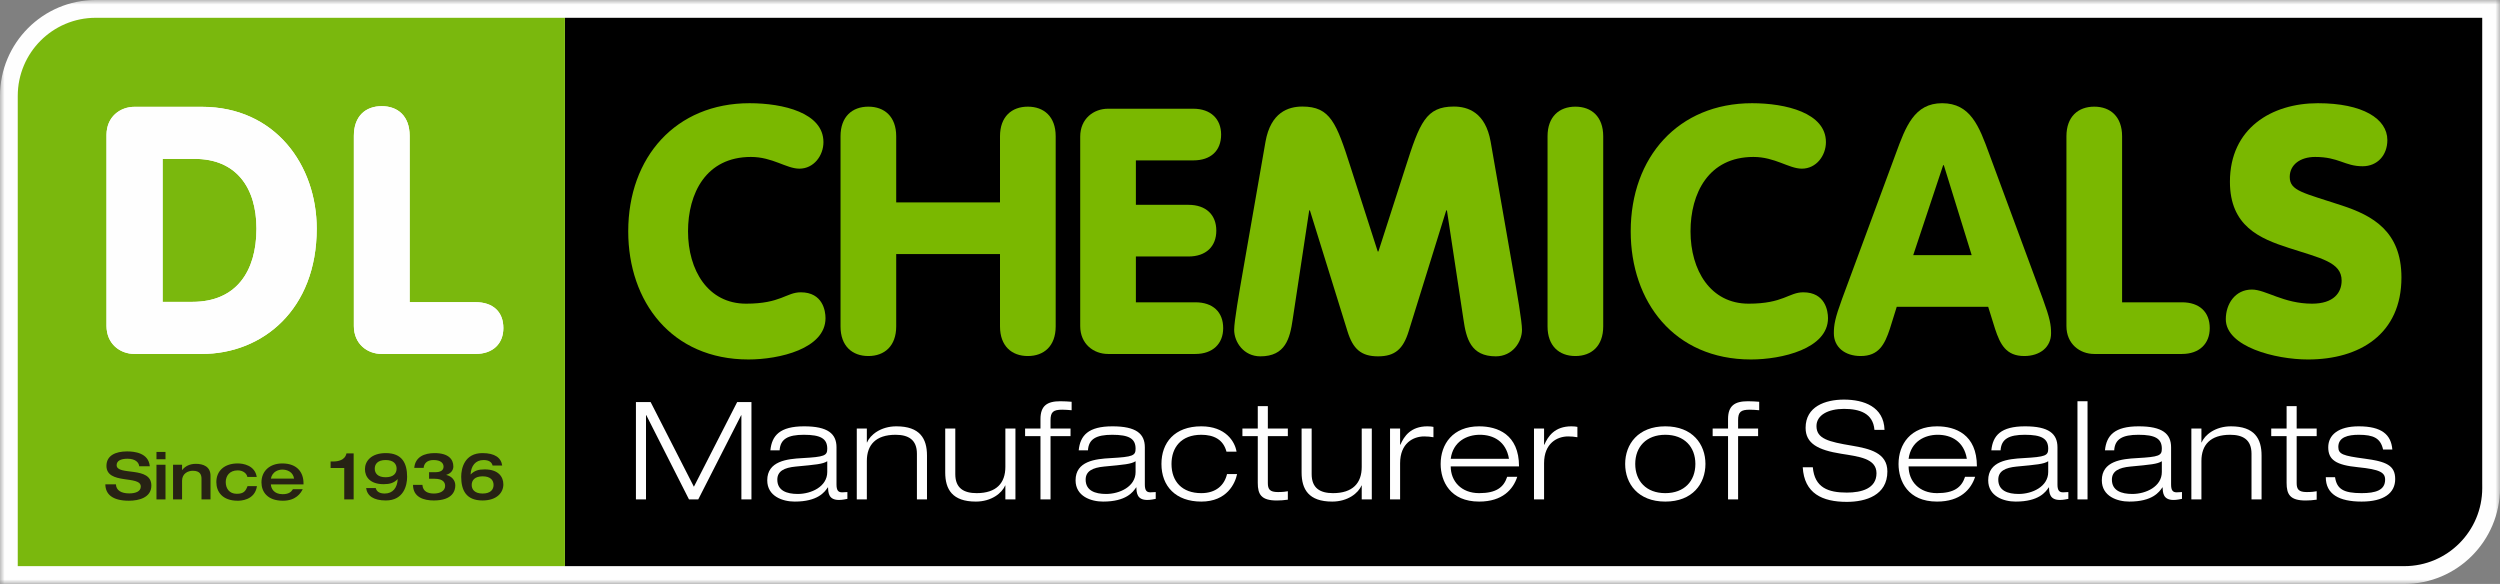 <svg xmlns="http://www.w3.org/2000/svg" xmlns:xlink="http://www.w3.org/1999/xlink" width="274px" height="64px" viewBox="0 0 274 64"><rect x="0" y="0" width="274" height="64" fill="#808080" stroke="none"/><title>Logo</title><defs><polygon id="path-1" points="0 0 274 0 274 64 0 64"></polygon></defs><g id="DESKTOP" stroke="none" stroke-width="1" fill="none" fill-rule="evenodd"><g id="Home" transform="translate(-240, -64)"><g id="Logo" transform="translate(240, 64)"><g id="Group-3"><mask id="mask-2" fill="white"><use xlink:href="#path-1"></use></mask><g id="Clip-2"></g><path d="M263.511,64 L0,64 L0,10.512 C0,4.715 4.705,0 10.489,0 L274,0 L274,53.481 C274,59.284 269.295,64 263.511,64" id="Fill-1" fill="#FEFEFE" mask="url(#mask-2)"></path></g><path d="M272.054,53.487 C272.054,58.217 268.229,62.049 263.511,62.049 L263.055,62.049 L61.916,62.049 L61.916,1.951 L272.051,1.951 L272.051,52.875 L272.054,53.487 Z" id="Fill-4" fill="#000000"></path><path d="M38.784,35.731 C38.784,37.697 40.255,38.795 41.84,38.795 L52.112,38.795 C54.036,38.795 55.169,37.66 55.169,35.958 C55.169,34.181 54.036,33.121 52.112,33.121 L44.897,33.121 L44.897,14.892 C44.897,12.736 43.614,11.64 41.84,11.64 C40.066,11.64 38.784,12.736 38.784,14.892 L38.784,35.731 Z M17.823,17.418 L21.353,17.418 C25.832,17.418 28.109,20.499 28.109,25.063 C28.109,29.78 25.87,33.089 21.087,33.089 L17.823,33.089 L17.823,17.418 Z M11.674,35.714 C11.674,37.692 13.155,38.795 14.748,38.795 L22.112,38.795 C28.792,38.795 34.713,33.926 34.713,25.063 C34.713,18.102 30.159,11.712 22.112,11.712 L14.748,11.712 C13.155,11.712 11.674,12.815 11.674,14.793 L11.674,35.714 Z M11.295,1.95 L61.916,1.95 L61.916,62.048 L1.946,62.048 L1.946,10.948 L1.946,10.512 C1.946,5.783 5.771,1.95 10.489,1.95 L11.295,1.95 Z" id="Fill-6" fill="#7AB80D"></path><path d="M82.151,11.312 C85.843,11.312 90.25,12.369 90.25,15.578 C90.25,17.05 89.195,18.485 87.613,18.485 C86.182,18.485 84.675,17.201 82.302,17.201 C77.367,17.201 75.408,21.202 75.408,25.355 C75.408,29.621 77.593,33.283 81.774,33.283 C85.579,33.283 86.182,32.037 87.764,32.037 C90.175,32.037 90.476,34.076 90.476,34.868 C90.476,38.228 85.391,39.398 82.038,39.398 C73.6,39.398 68.854,33.056 68.854,25.355 C68.854,17.201 74.09,11.312 82.151,11.312" id="Fill-8" fill="#7AB800"></path><path d="M98.224,35.775 C98.224,37.926 96.943,39.021 95.172,39.021 C93.402,39.021 92.122,37.926 92.122,35.775 L92.122,14.936 C92.122,12.785 93.402,11.69 95.172,11.69 C96.943,11.69 98.224,12.785 98.224,14.936 L98.224,22.184 L109.6,22.184 L109.6,14.936 C109.6,12.785 110.881,11.69 112.651,11.69 C114.422,11.69 115.703,12.785 115.703,14.936 L115.703,35.775 C115.703,37.926 114.422,39.021 112.651,39.021 C110.881,39.021 109.6,37.926 109.6,35.775 L109.6,27.847 L98.224,27.847 L98.224,35.775 Z" id="Fill-10" fill="#7AB800"></path><path d="M118.391,14.974 C118.391,13.011 119.86,11.916 121.442,11.916 L130.784,11.916 C132.705,11.916 133.835,13.049 133.835,14.747 C133.835,16.522 132.705,17.579 130.784,17.579 L124.493,17.579 L124.493,22.449 L130.257,22.449 C132.178,22.449 133.308,23.543 133.308,25.28 C133.308,27.016 132.178,28.111 130.257,28.111 L124.493,28.111 L124.493,33.132 L131.01,33.132 C132.931,33.132 134.061,34.189 134.061,35.963 C134.061,37.662 132.931,38.795 131.01,38.795 L121.442,38.795 C119.86,38.795 118.391,37.7 118.391,35.736 L118.391,14.974 Z" id="Fill-12" fill="#7AB800"></path><path d="M175.713,35.775 C175.713,37.926 174.432,39.021 172.662,39.021 C170.891,39.021 169.611,37.926 169.611,35.775 L169.611,14.936 C169.611,12.785 170.891,11.69 172.662,11.69 C174.432,11.69 175.713,12.785 175.713,14.936 L175.713,35.775 Z" id="Fill-14" fill="#7AB800"></path><path d="M192.024,11.312 C195.716,11.312 200.122,12.369 200.122,15.578 C200.122,17.05 199.068,18.485 197.487,18.485 C196.054,18.485 194.547,17.201 192.174,17.201 C187.24,17.201 185.281,21.202 185.281,25.355 C185.281,29.621 187.466,33.283 191.647,33.283 C195.452,33.283 196.054,32.037 197.637,32.037 C200.048,32.037 200.349,34.076 200.349,34.868 C200.349,38.228 195.263,39.398 191.911,39.398 C183.473,39.398 178.726,33.056 178.726,25.355 C178.726,17.201 183.962,11.312 192.024,11.312" id="Fill-16" fill="#7AB800"></path><path d="M213.044,18.108 L212.969,18.108 L209.691,27.96 L216.095,27.96 L213.044,18.108 Z M207.771,16.861 C208.863,13.879 209.804,11.312 212.855,11.312 C215.982,11.312 216.924,13.879 218.016,16.861 L223.893,32.754 C224.683,34.907 224.797,35.623 224.797,36.53 C224.797,38.04 223.591,39.021 221.859,39.021 C219.862,39.021 219.222,37.738 218.657,36.039 L217.904,33.623 L207.884,33.623 L207.13,36.039 C206.565,37.738 205.924,39.021 203.928,39.021 C202.195,39.021 200.99,38.04 200.99,36.53 C200.99,35.623 201.103,34.907 201.893,32.754 L207.771,16.861 Z" id="Fill-18" fill="#7AB800"></path><path d="M226.481,14.936 C226.481,12.785 227.761,11.69 229.531,11.69 C231.302,11.69 232.582,12.785 232.582,14.936 L232.582,33.132 L239.138,33.132 C241.058,33.132 242.188,34.189 242.188,35.963 C242.188,37.662 241.058,38.795 239.138,38.795 L229.531,38.795 C227.949,38.795 226.481,37.699 226.481,35.736 L226.481,14.936 Z" id="Fill-20" fill="#7AB800"></path><path d="M246.812,31.735 C248.318,31.735 250.276,33.283 253.403,33.283 C255.776,33.283 256.643,32.075 256.643,30.754 C256.643,28.715 254.308,28.3 250.841,27.167 C247.678,26.148 244.4,24.789 244.4,19.92 C244.4,14.068 248.958,11.312 254.044,11.312 C258.941,11.312 261.654,13.011 261.654,15.352 C261.654,17.012 260.561,18.221 258.941,18.221 C256.982,18.221 256.341,17.201 253.743,17.201 C252.085,17.201 250.955,18.069 250.955,19.391 C250.955,20.938 252.461,21.127 256.681,22.524 C259.996,23.619 263.198,25.318 263.198,30.414 C263.198,36.605 258.64,39.399 252.951,39.399 C249.373,39.399 243.948,38.001 243.948,34.982 C243.948,33.32 244.965,31.735 246.812,31.735" id="Fill-22" fill="#7AB800"></path><path d="M138.698,15.535 C139.265,12.321 141.189,11.678 142.736,11.678 C145.792,11.678 146.471,13.455 148.019,18.295 L150.999,27.56 L151.075,27.56 L154.056,18.295 C155.602,13.455 156.282,11.678 159.339,11.678 C160.886,11.678 162.81,12.321 163.376,15.535 L165.791,29.375 C166.281,32.173 166.81,35.236 166.81,36.143 C166.81,37.505 165.752,39.055 163.942,39.055 C161.187,39.055 160.696,37.089 160.395,35.01 L158.584,23.06 L158.507,23.06 L154.395,36.295 C153.792,38.261 152.886,39.055 151.036,39.055 C149.189,39.055 148.283,38.261 147.679,36.295 L143.566,23.06 L143.49,23.06 L141.679,35.01 C141.378,37.089 140.886,39.055 138.133,39.055 C136.322,39.055 135.265,37.505 135.265,36.143 C135.265,35.236 135.794,32.173 136.283,29.375 L138.698,15.535 Z" id="Fill-24" fill="#7AB800"></path><path d="M13.921,49.474 C14.707,49.474 16.282,49.618 16.418,51.101 L15.258,51.101 C15.223,50.707 14.865,50.277 13.971,50.277 C13.255,50.277 12.783,50.499 12.783,50.979 C12.783,52.185 16.589,51.03 16.589,53.216 C16.589,54.536 15.223,54.879 14.135,54.879 C12.297,54.879 11.559,54.156 11.545,53.08 L12.705,53.08 C12.733,53.754 13.291,54.077 14.171,54.077 C14.822,54.077 15.43,53.884 15.43,53.324 C15.43,52.055 11.667,53.159 11.667,51.058 C11.667,49.919 12.676,49.474 13.921,49.474" id="Fill-26" fill="#272214"></path><path d="M17.149,54.736 L18.139,54.736 L18.139,50.936 L17.149,50.936 L17.149,54.736 Z M17.149,50.335 L18.139,50.335 L18.139,49.531 L17.149,49.531 L17.149,50.335 Z" id="Fill-28" fill="#272214"></path><path d="M18.966,50.936 L19.954,50.936 L19.954,51.511 L19.968,51.511 C20.29,51.101 20.791,50.836 21.463,50.836 C22.279,50.836 23.073,51.131 23.073,52.155 L23.073,54.736 L22.085,54.736 L22.085,52.471 C22.085,52.062 21.949,51.596 21.134,51.596 C20.619,51.596 19.954,51.883 19.954,52.693 L19.954,54.736 L18.966,54.736 L18.966,50.936 Z" id="Fill-30" fill="#272214"></path><path d="M27.109,52.27 C27.037,51.875 26.623,51.553 26.057,51.553 C25.142,51.553 24.741,52.177 24.741,52.837 C24.741,53.497 25.099,54.12 25.95,54.12 C26.715,54.12 26.923,53.819 27.13,53.281 L28.161,53.281 C27.932,54.858 26.322,54.88 26.057,54.88 C24.362,54.88 23.711,53.884 23.711,52.837 C23.711,51.61 24.591,50.792 26.057,50.792 C26.63,50.792 27.932,50.987 28.139,52.27 L27.109,52.27 Z" id="Fill-31" fill="#272214"></path><path d="M32.233,52.457 C32.112,51.696 31.439,51.467 30.952,51.467 C30.495,51.467 29.851,51.682 29.686,52.457 L32.233,52.457 Z M29.686,53.087 C29.708,53.511 29.994,54.163 30.974,54.163 C31.625,54.163 31.911,53.934 32.105,53.618 L33.177,53.618 C32.963,54.041 32.448,54.879 31.003,54.879 C29.293,54.879 28.656,53.884 28.656,52.873 C28.656,51.603 29.593,50.793 30.938,50.793 C32.619,50.793 33.263,51.833 33.263,52.944 L33.263,53.087 L29.686,53.087 Z" id="Fill-32" fill="#272214"></path><path d="M37.73,51.295 L36.234,51.295 L36.234,50.578 L36.535,50.578 C37.021,50.578 37.822,50.448 37.973,49.689 L38.76,49.689 L38.76,54.736 L37.73,54.736 L37.73,51.295 Z" id="Fill-33" fill="#272214"></path><path d="M42.266,50.42 C41.387,50.42 41.072,50.871 41.072,51.36 C41.072,51.855 41.387,52.306 42.266,52.306 C43.154,52.306 43.468,51.855 43.468,51.36 C43.468,50.871 43.154,50.42 42.266,50.42 L42.266,50.42 Z M41.179,53.489 C41.265,53.84 41.551,54.091 42.166,54.091 C43.061,54.091 43.547,53.446 43.59,52.507 C43.16,52.937 42.724,53.066 42.045,53.066 C40.542,53.066 39.998,52.255 39.998,51.417 C39.998,50.557 40.671,49.66 42.287,49.66 C44.076,49.66 44.62,50.779 44.62,52.263 C44.62,53.196 44.248,54.851 42.287,54.851 C40.936,54.851 40.242,54.343 40.127,53.489 L41.179,53.489 Z" id="Fill-34" fill="#272214"></path><path d="M46.296,53.145 C46.346,53.862 46.889,54.091 47.555,54.091 C48.242,54.091 48.786,53.804 48.786,53.26 C48.786,52.937 48.621,52.471 47.626,52.471 L47.026,52.471 L47.026,51.754 L47.698,51.754 C48.27,51.754 48.613,51.561 48.613,51.144 C48.613,50.779 48.327,50.42 47.512,50.42 C46.746,50.42 46.46,50.858 46.432,51.28 L45.402,51.28 C45.509,50.062 46.525,49.66 47.633,49.66 C49.2,49.66 49.687,50.378 49.687,51.123 C49.687,51.454 49.501,51.868 48.914,52.04 L48.914,52.055 C49.522,52.199 49.901,52.65 49.901,53.196 C49.901,53.747 49.644,54.851 47.541,54.851 C46.467,54.851 45.273,54.514 45.266,53.145 L46.296,53.145 Z" id="Fill-35" fill="#272214"></path><path d="M52.9,54.091 C53.78,54.091 54.095,53.64 54.095,53.152 C54.095,52.657 53.78,52.206 52.9,52.206 C52.013,52.206 51.699,52.657 51.699,53.152 C51.699,53.64 52.013,54.091 52.9,54.091 L52.9,54.091 Z M53.988,51.023 C53.903,50.672 53.616,50.42 53.001,50.42 C52.106,50.42 51.62,51.066 51.577,52.005 C52.006,51.575 52.442,51.445 53.122,51.445 C54.625,51.445 55.168,52.256 55.168,53.094 C55.168,53.955 54.496,54.851 52.879,54.851 C51.09,54.851 50.547,53.733 50.547,52.249 C50.547,51.317 50.919,49.66 52.879,49.66 C54.231,49.66 54.925,50.169 55.04,51.023 L53.988,51.023 Z" id="Fill-36" fill="#272214"></path><polygon id="Fill-37" fill="#FEFEFE" points="80.794 44.065 82.359 44.065 82.359 54.735 81.256 54.735 81.256 45.515 81.226 45.515 76.528 54.735 75.514 54.735 70.832 45.5 70.802 45.5 70.802 54.735 69.698 54.735 69.698 44.065 71.309 44.065 76.051 53.346"></polygon><path d="M90.667,50.551 C90.175,50.865 89.429,50.925 87.222,51.134 C85.939,51.254 85.194,51.642 85.194,52.569 C85.194,53.779 86.237,54.138 87.43,54.138 C88.922,54.138 90.667,53.331 90.667,51.732 L90.667,50.551 Z M84.433,49.355 C84.597,47.727 85.476,46.725 88.132,46.725 C90.726,46.725 91.681,47.533 91.681,49.027 L91.681,53.092 C91.681,53.734 91.859,53.959 92.292,53.959 C92.486,53.959 92.68,53.944 92.874,53.929 L92.874,54.676 C92.65,54.721 92.307,54.795 91.949,54.795 C90.831,54.795 90.771,54.033 90.756,53.421 L90.726,53.421 C90.383,53.929 89.638,54.974 87.102,54.974 C85.775,54.974 84.09,54.392 84.09,52.643 C84.09,50.536 86.252,50.297 87.952,50.208 C90.368,50.073 90.667,49.938 90.667,49.177 C90.667,48.056 89.921,47.652 88.102,47.652 C86.356,47.652 85.522,48.116 85.447,49.355 L84.433,49.355 Z" id="Fill-38" fill="#FEFEFE"></path><path d="M100.494,49.729 C100.494,48.189 99.555,47.652 98.153,47.652 C95.991,47.652 95.006,48.758 95.006,50.521 L95.006,54.735 L93.903,54.735 L93.903,46.965 L95.006,46.965 L95.006,48.489 L95.036,48.489 C95.364,47.666 96.528,46.725 98.243,46.725 C100.822,46.725 101.598,48.07 101.598,49.924 L101.598,54.735 L100.494,54.735 L100.494,49.729 Z" id="Fill-39" fill="#FEFEFE"></path><path d="M110.188,53.211 L110.158,53.211 C109.83,54.033 108.667,54.974 106.952,54.974 C104.372,54.974 103.596,53.63 103.596,51.777 L103.596,46.965 L104.7,46.965 L104.7,51.97 C104.7,53.51 105.639,54.048 107.041,54.048 C109.204,54.048 110.188,52.943 110.188,51.179 L110.188,46.965 L111.292,46.965 L111.292,54.735 L110.188,54.735 L110.188,53.211 Z" id="Fill-40" fill="#FEFEFE"></path><path d="M114.036,47.801 L112.351,47.801 L112.351,46.964 L114.036,46.964 L114.036,45.933 C114.036,44.468 114.767,43.976 116.213,43.976 C116.631,43.976 117.108,44.005 117.451,44.035 L117.451,44.962 C117.108,44.932 116.765,44.902 116.422,44.902 C115.438,44.902 115.139,45.155 115.139,46.052 L115.139,46.964 L117.331,46.964 L117.331,47.801 L115.139,47.801 L115.139,54.735 L114.036,54.735 L114.036,47.801 Z" id="Fill-41" fill="#FEFEFE"></path><path d="M124.46,50.551 C123.968,50.865 123.222,50.925 121.015,51.134 C119.732,51.254 118.987,51.642 118.987,52.569 C118.987,53.779 120.031,54.138 121.224,54.138 C122.715,54.138 124.46,53.331 124.46,51.732 L124.46,50.551 Z M118.226,49.355 C118.39,47.727 119.27,46.725 121.924,46.725 C124.52,46.725 125.474,47.533 125.474,49.027 L125.474,53.092 C125.474,53.734 125.653,53.959 126.085,53.959 C126.279,53.959 126.473,53.944 126.667,53.929 L126.667,54.676 C126.443,54.721 126.1,54.795 125.742,54.795 C124.624,54.795 124.564,54.033 124.549,53.421 L124.52,53.421 C124.177,53.929 123.431,54.974 120.896,54.974 C119.568,54.974 117.883,54.392 117.883,52.643 C117.883,50.536 120.045,50.297 121.746,50.208 C124.162,50.073 124.46,49.938 124.46,49.177 C124.46,48.056 123.714,47.652 121.895,47.652 C120.15,47.652 119.315,48.116 119.24,49.355 L118.226,49.355 Z" id="Fill-42" fill="#FEFEFE"></path><path d="M135.585,51.956 C135.376,52.973 134.482,54.974 131.663,54.974 C128.859,54.974 127.294,53.286 127.294,50.85 C127.294,48.519 128.725,46.725 131.663,46.725 C134.317,46.725 135.346,48.384 135.526,49.505 L134.422,49.505 C134.079,48.175 133.035,47.652 131.663,47.652 C129.441,47.652 128.397,49.056 128.397,50.85 C128.397,52.778 129.56,54.048 131.663,54.048 C133.288,54.048 134.198,53.167 134.482,51.956 L135.585,51.956 Z" id="Fill-43" fill="#FEFEFE"></path><path d="M137.852,44.514 L138.956,44.514 L138.956,46.964 L141.148,46.964 L141.148,47.801 L138.956,47.801 L138.956,52.943 C138.956,53.614 139.164,53.929 140.06,53.929 C140.596,53.929 140.939,53.884 141.148,53.839 L141.148,54.765 C140.73,54.825 140.298,54.855 139.94,54.855 C138.226,54.855 137.852,54.183 137.852,52.927 L137.852,47.801 L136.168,47.801 L136.168,46.964 L137.852,46.964 L137.852,44.514 Z" id="Fill-44" fill="#FEFEFE"></path><path d="M149.245,53.211 L149.215,53.211 C148.888,54.033 147.726,54.974 146.009,54.974 C143.429,54.974 142.655,53.63 142.655,51.777 L142.655,46.965 L143.758,46.965 L143.758,51.97 C143.758,53.51 144.697,54.048 146.1,54.048 C148.261,54.048 149.245,52.943 149.245,51.179 L149.245,46.965 L150.349,46.965 L150.349,54.735 L149.245,54.735 L149.245,53.211 Z" id="Fill-45" fill="#FEFEFE"></path><path d="M152.348,46.964 L153.451,46.964 L153.451,48.743 L153.481,48.743 C153.884,47.816 154.615,46.725 156.449,46.725 C156.762,46.725 156.941,46.755 157.106,46.786 L157.106,47.921 C156.762,47.861 156.434,47.832 156.091,47.832 C154.898,47.832 153.451,48.564 153.451,50.775 L153.451,54.735 L152.348,54.735 L152.348,46.964 Z" id="Fill-46" fill="#FEFEFE"></path><path d="M165.382,50.282 C165.069,48.369 163.667,47.651 162.191,47.651 C160.774,47.651 159.252,48.384 158.999,50.282 L165.382,50.282 Z M166.292,52.255 C165.844,53.63 164.681,54.974 162.115,54.974 C158.939,54.974 157.896,52.748 157.896,50.85 C157.896,48.683 159.223,46.726 162.115,46.726 C164.114,46.726 166.485,47.592 166.485,51.119 L158.999,51.119 C158.999,52.733 160.147,54.048 162.115,54.048 C163.966,54.048 164.801,53.436 165.188,52.255 L166.292,52.255 Z" id="Fill-47" fill="#FEFEFE"></path><path d="M168.126,46.964 L169.23,46.964 L169.23,48.743 L169.26,48.743 C169.662,47.816 170.393,46.725 172.228,46.725 C172.541,46.725 172.72,46.755 172.883,46.786 L172.883,47.921 C172.541,47.861 172.213,47.832 171.869,47.832 C170.677,47.832 169.23,48.564 169.23,50.775 L169.23,54.735 L168.126,54.735 L168.126,46.964 Z" id="Fill-48" fill="#FEFEFE"></path><path d="M182.517,54.048 C184.606,54.048 185.813,52.718 185.813,50.85 C185.813,48.982 184.606,47.652 182.517,47.652 C180.429,47.652 179.222,48.982 179.222,50.85 C179.222,52.718 180.429,54.048 182.517,54.048 M182.517,46.725 C185.5,46.725 186.917,48.683 186.917,50.85 C186.917,53.016 185.5,54.974 182.517,54.974 C179.535,54.974 178.118,53.016 178.118,50.85 C178.118,48.683 179.535,46.725 182.517,46.725" id="Fill-49" fill="#FEFEFE"></path><path d="M189.393,47.801 L187.707,47.801 L187.707,46.964 L189.393,46.964 L189.393,45.933 C189.393,44.468 190.123,43.976 191.57,43.976 C191.987,43.976 192.465,44.005 192.808,44.035 L192.808,44.962 C192.465,44.932 192.122,44.902 191.779,44.902 C190.794,44.902 190.496,45.155 190.496,46.052 L190.496,46.964 L192.689,46.964 L192.689,47.801 L190.496,47.801 L190.496,54.735 L189.393,54.735 L189.393,47.801 Z" id="Fill-50" fill="#FEFEFE"></path><path d="M205.439,47.114 C205.29,45.291 203.814,44.813 202.098,44.813 C200.384,44.813 199.086,45.485 199.086,46.695 C199.086,48.085 200.384,48.414 202.979,48.847 C204.917,49.177 206.856,49.625 206.856,51.673 C206.856,54.288 204.485,55.005 202.412,55.005 C199.713,55.005 197.744,54.078 197.58,51.209 L198.684,51.209 C198.878,53.45 200.369,53.988 202.412,53.988 C204.008,53.988 205.663,53.554 205.663,51.866 C205.663,50.237 203.725,50.042 201.786,49.729 C199.251,49.326 197.894,48.608 197.894,46.89 C197.894,44.559 200.041,43.796 202.098,43.796 C204.276,43.796 206.468,44.573 206.543,47.114 L205.439,47.114 Z" id="Fill-51" fill="#FEFEFE"></path><path d="M215.566,50.282 C215.252,48.369 213.85,47.651 212.374,47.651 C210.958,47.651 209.436,48.384 209.183,50.282 L215.566,50.282 Z M216.476,52.255 C216.028,53.63 214.865,54.974 212.299,54.974 C209.123,54.974 208.08,52.748 208.08,50.85 C208.08,48.683 209.406,46.726 212.299,46.726 C214.298,46.726 216.669,47.592 216.669,51.119 L209.183,51.119 C209.183,52.733 210.331,54.048 212.299,54.048 C214.149,54.048 214.984,53.436 215.372,52.255 L216.476,52.255 Z" id="Fill-52" fill="#FEFEFE"></path><path d="M224.484,50.551 C223.992,50.865 223.246,50.925 221.039,51.134 C219.757,51.254 219.011,51.642 219.011,52.569 C219.011,53.779 220.055,54.138 221.248,54.138 C222.738,54.138 224.484,53.331 224.484,51.732 L224.484,50.551 Z M218.25,49.355 C218.415,47.727 219.294,46.725 221.949,46.725 C224.543,46.725 225.498,47.533 225.498,49.027 L225.498,53.092 C225.498,53.734 225.677,53.959 226.11,53.959 C226.303,53.959 226.497,53.944 226.691,53.929 L226.691,54.676 C226.467,54.721 226.125,54.795 225.766,54.795 C224.648,54.795 224.588,54.033 224.574,53.421 L224.543,53.421 C224.201,53.929 223.455,54.974 220.92,54.974 C219.593,54.974 217.907,54.392 217.907,52.643 C217.907,50.536 220.07,50.297 221.77,50.208 C224.186,50.073 224.484,49.938 224.484,49.177 C224.484,48.056 223.739,47.652 221.919,47.652 C220.174,47.652 219.339,48.116 219.264,49.355 L218.25,49.355 Z" id="Fill-53" fill="#FEFEFE"></path><polygon id="Fill-54" fill="#FEFEFE" points="227.69 54.735 228.794 54.735 228.794 43.976 227.69 43.976"></polygon><path d="M236.937,50.551 C236.445,50.865 235.699,50.925 233.491,51.134 C232.209,51.254 231.464,51.642 231.464,52.569 C231.464,53.779 232.507,54.138 233.701,54.138 C235.192,54.138 236.937,53.331 236.937,51.732 L236.937,50.551 Z M230.703,49.355 C230.867,47.727 231.747,46.725 234.401,46.725 C236.996,46.725 237.951,47.533 237.951,49.027 L237.951,53.092 C237.951,53.734 238.13,53.959 238.562,53.959 C238.756,53.959 238.95,53.944 239.144,53.929 L239.144,54.676 C238.92,54.721 238.577,54.795 238.219,54.795 C237.1,54.795 237.041,54.033 237.026,53.421 L236.996,53.421 C236.653,53.929 235.908,54.974 233.372,54.974 C232.045,54.974 230.36,54.392 230.36,52.643 C230.36,50.536 232.522,50.297 234.223,50.208 C236.638,50.073 236.937,49.938 236.937,49.177 C236.937,48.056 236.191,47.652 234.372,47.652 C232.626,47.652 231.792,48.116 231.717,49.355 L230.703,49.355 Z" id="Fill-55" fill="#FEFEFE"></path><path d="M246.765,49.729 C246.765,48.189 245.825,47.652 244.423,47.652 C242.261,47.652 241.276,48.758 241.276,50.521 L241.276,54.735 L240.173,54.735 L240.173,46.965 L241.276,46.965 L241.276,48.489 L241.306,48.489 C241.634,47.666 242.797,46.725 244.512,46.725 C247.092,46.725 247.868,48.07 247.868,49.924 L247.868,54.735 L246.765,54.735 L246.765,49.729 Z" id="Fill-56" fill="#FEFEFE"></path><path d="M250.612,44.514 L251.715,44.514 L251.715,46.964 L253.908,46.964 L253.908,47.801 L251.715,47.801 L251.715,52.943 C251.715,53.614 251.924,53.929 252.819,53.929 C253.356,53.929 253.699,53.884 253.908,53.839 L253.908,54.765 C253.49,54.825 253.058,54.855 252.7,54.855 C250.984,54.855 250.612,54.183 250.612,52.927 L250.612,47.801 L248.927,47.801 L248.927,46.964 L250.612,46.964 L250.612,44.514 Z" id="Fill-57" fill="#FEFEFE"></path><path d="M261.186,49.266 C260.902,48.011 260.127,47.652 258.516,47.652 C257.353,47.652 256.279,47.906 256.279,48.982 C256.279,49.789 256.801,49.953 259.157,50.267 C261.529,50.581 262.513,50.999 262.513,52.509 C262.513,54.048 261.259,54.974 258.83,54.974 C256.369,54.974 254.907,54.168 254.907,52.3 L255.921,52.3 C256.115,53.599 256.846,54.048 258.83,54.048 C260.365,54.048 261.409,53.734 261.409,52.569 C261.409,51.792 260.857,51.448 258.442,51.208 C256.026,50.97 255.175,50.403 255.175,49.027 C255.175,47.682 256.265,46.725 258.516,46.725 C261.036,46.725 262.066,47.637 262.2,49.266 L261.186,49.266 Z" id="Fill-58" fill="#FEFEFE"></path><path d="M38.782,35.724 C38.782,37.691 40.254,38.788 41.839,38.788 L52.11,38.788 C54.035,38.788 55.167,37.653 55.167,35.951 C55.167,34.174 54.035,33.114 52.11,33.114 L44.896,33.114 L44.896,14.885 C44.896,12.729 43.613,11.633 41.839,11.633 C40.065,11.633 38.782,12.729 38.782,14.885 L38.782,35.724 Z M17.822,17.411 L21.352,17.411 C25.831,17.411 28.108,20.492 28.108,25.057 C28.108,29.773 25.869,33.082 21.086,33.082 L17.822,33.082 L17.822,17.411 Z M11.673,35.707 C11.673,37.685 13.153,38.788 14.747,38.788 L22.111,38.788 C28.791,38.788 34.712,33.919 34.712,25.057 C34.712,18.095 30.158,11.705 22.111,11.705 L14.747,11.705 C13.153,11.705 11.673,12.808 11.673,14.786 L11.673,35.707 Z" id="Fill-59" fill="#FEFEFE"></path></g></g></g></svg>